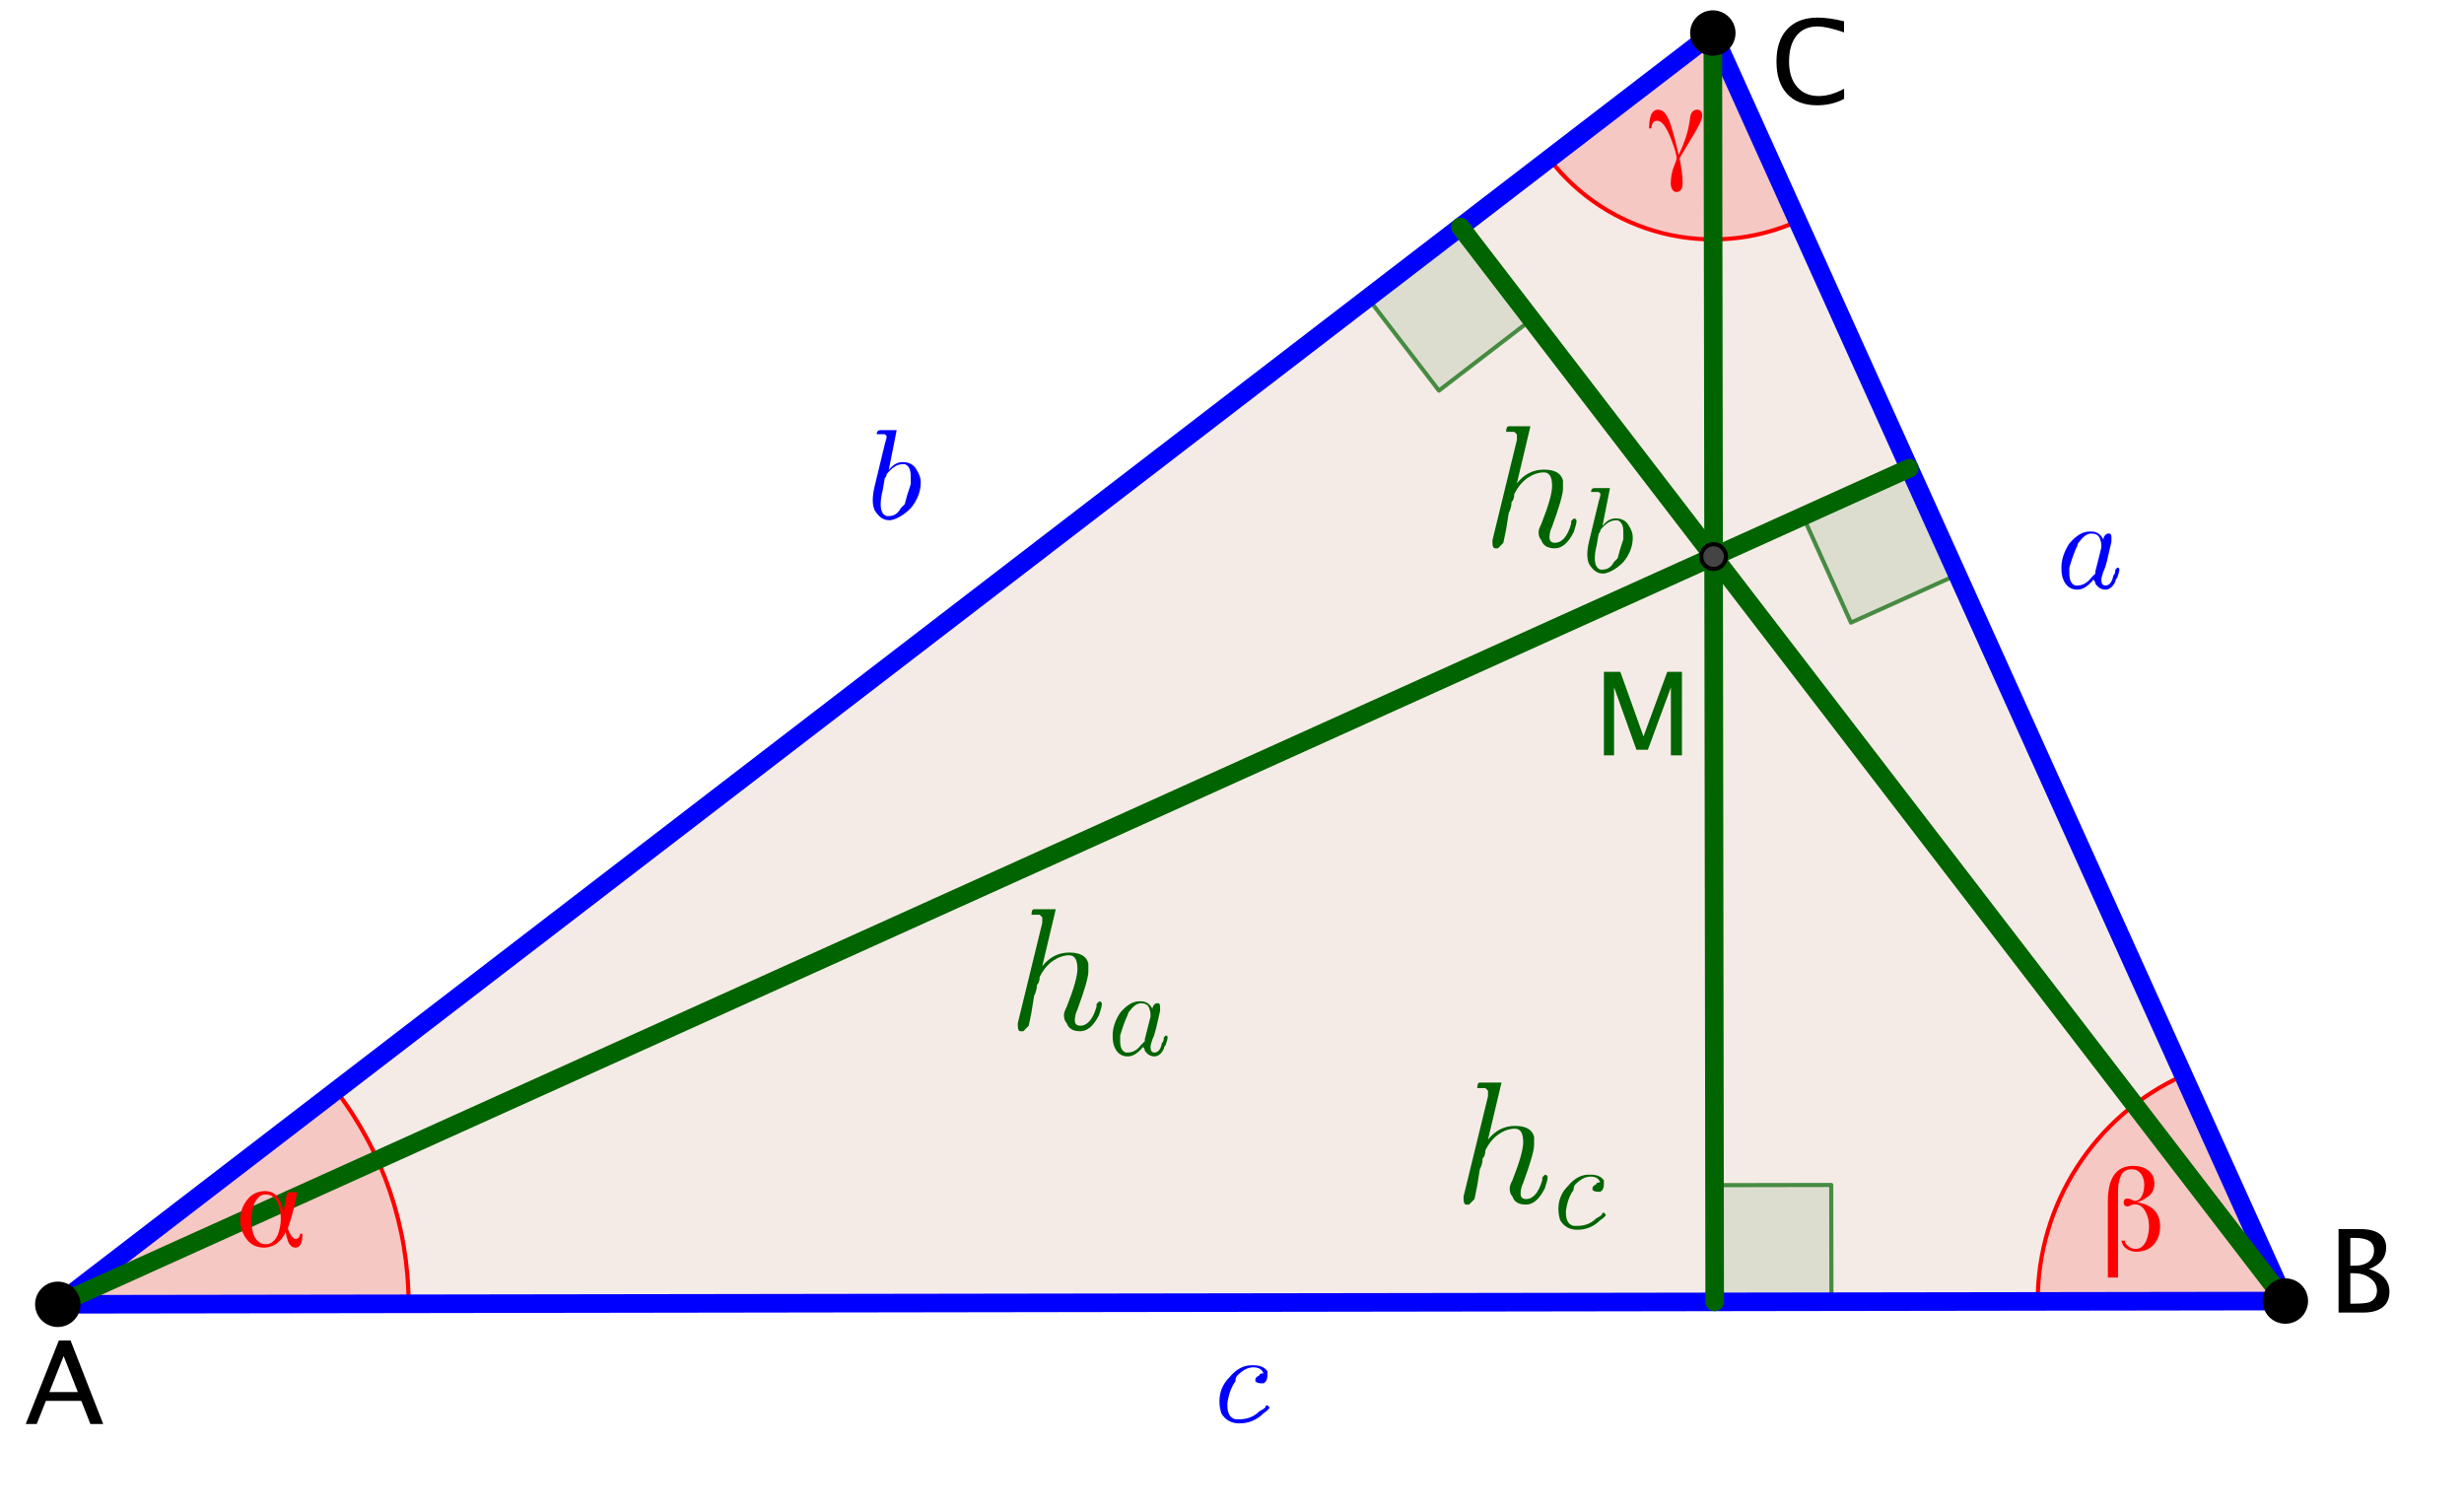 <?xml version="1.0" encoding="ISO-8859-1" standalone="no"?>

<svg 
     version="1.1"
     baseProfile="full"
     xmlns="http://www.w3.org/2000/svg"
     xmlns:xlink="http://www.w3.org/1999/xlink"
     xmlns:ev="http://www.w3.org/2001/xml-events"
     width="21.061cm"
     height="12.912cm"
     viewBox="0 0 597 366"
     >
<title>

</title>
<g stroke-linejoin="miter" stroke-dashoffset="0" stroke-dasharray="none" stroke-width="1" stroke-miterlimit="10.000" stroke-linecap="square">
<g id="misc">
</g><!-- misc -->
<g id="layer0">
<clipPath id="clip61dfbd08-8c43-4465-94e9-59154b0349f5">
  <path d="M 0 0 L 0 366.00 L 597.00 366.00 L 597.00 0 z"/>
</clipPath>
<g clip-path="url(#clip1)">
<g fill-opacity=".098" fill-rule="evenodd" stroke="none" fill="#993300">
  <path d="M 14.000 316.00 L 553.72 315.21 L 415.00 8 z"/>
<title>Triangle poly1</title>
<desc>Triangle poly1: Polygon A, B, C</desc>

</g> <!-- drawing style -->
</g> <!-- clip1 -->
<clipPath id="clip4d7b31de-b0af-4c65-a2f9-2177780816aa">
  <path d="M 0 0 L 0 366.00 L 597.00 366.00 L 597.00 0 z"/>
</clipPath>
<g clip-path="url(#clip2)">
<g fill-opacity=".149" fill-rule="nonzero" stroke="none" fill="#ff0000">
  <path d="M 99.000 315.88 C 98.972 297.19 92.791 279.04 81.411 264.22 L 14.000 316.00 z"/>
<title>Angle α</title>
<desc>Angle α: Angle between B, A, C</desc>

</g> <!-- drawing style -->
</g> <!-- clip2 -->
<clipPath id="clipc3856fe6-ffe5-491b-94e6-b1cb4498aa81">
  <path d="M 0 0 L 0 366.00 L 597.00 366.00 L 597.00 0 z"/>
</clipPath>
<g clip-path="url(#clip3)">
<g stroke-linejoin="round" stroke-linecap="round" fill="none" stroke-opacity="1" stroke="#ff0000">
  <path d="M 99.000 315.88 C 98.972 297.19 92.791 279.04 81.411 264.22 L 14.000 316.00 z"/>
<title>Angle α</title>
<desc>Angle α: Angle between B, A, C</desc>

</g> <!-- drawing style -->
</g> <!-- clip3 -->
<clipPath id="clip528d15c0-c551-45db-bbc7-831e8f019313">
  <path d="M 0 0 L 0 366.00 L 597.00 366.00 L 597.00 0 z"/>
</clipPath>
<g clip-path="url(#clip4)">
<g fill-opacity=".149" fill-rule="nonzero" stroke="none" fill="#ff0000">
  <path d="M 375.35 38.457 C 389.48 56.862 414.43 63.120 435.58 53.570 L 415.00 8 z"/>
<title>Angle β</title>
<desc>Angle β: Angle between A, C, B</desc>

</g> <!-- drawing style -->
</g> <!-- clip4 -->
<clipPath id="clipe785b703-9ec5-4c5a-ad22-a447ebc162ee">
  <path d="M 0 0 L 0 366.00 L 597.00 366.00 L 597.00 0 z"/>
</clipPath>
<g clip-path="url(#clip5)">
<g stroke-linejoin="round" stroke-linecap="round" fill="none" stroke-opacity="1" stroke="#ff0000">
  <path d="M 375.35 38.457 C 389.48 56.862 414.43 63.120 435.58 53.570 L 415.00 8 z"/>
<title>Angle β</title>
<desc>Angle β: Angle between A, C, B</desc>

</g> <!-- drawing style -->
</g> <!-- clip5 -->
<clipPath id="clip2bd8dd83-9977-4c46-ab8b-5c57b09f4a35">
  <path d="M 0 0 L 0 366.00 L 597.00 366.00 L 597.00 0 z"/>
</clipPath>
<g clip-path="url(#clip6)">
<g fill-opacity=".149" fill-rule="nonzero" stroke="none" fill="#ff0000">
  <path d="M 529.03 260.52 C 507.50 270.24 493.68 291.68 493.72 315.29 L 553.72 315.21 z"/>
<title>Angle γ</title>
<desc>Angle γ: Angle between C, B, A</desc>

</g> <!-- drawing style -->
</g> <!-- clip6 -->
<clipPath id="clipa5e19680-5d17-4895-9c8b-a9414f6d34a2">
  <path d="M 0 0 L 0 366.00 L 597.00 366.00 L 597.00 0 z"/>
</clipPath>
<g clip-path="url(#clip7)">
<g stroke-linejoin="round" stroke-linecap="round" fill="none" stroke-opacity="1" stroke="#ff0000">
  <path d="M 529.03 260.52 C 507.50 270.24 493.68 291.68 493.72 315.29 L 553.72 315.21 z"/>
<title>Angle γ</title>
<desc>Angle γ: Angle between C, B, A</desc>

</g> <!-- drawing style -->
</g> <!-- clip7 -->
<clipPath id="clip8713b4ed-28f2-4830-a6c4-e1cd29ff015e">
  <path d="M 0 0 L 0 366.00 L 597.00 366.00 L 597.00 0 z"/>
</clipPath>
<g clip-path="url(#clip8)">
<g fill-opacity=".098" fill-rule="evenodd" stroke="none" fill="#006400">
  <path d="M 415.45 315.41 L 443.74 315.37 L 443.69 287.08 L 415.41 287.13 L 415.45 315.41"/>
<title>Angle δ</title>
<desc>Angle δ: Angle between B, C_1, C</desc>

</g> <!-- drawing style -->
</g> <!-- clip8 -->
<clipPath id="clipca928eb0-1c44-42be-a04f-bdbef872b91c">
  <path d="M 0 0 L 0 366.00 L 597.00 366.00 L 597.00 0 z"/>
</clipPath>
<g clip-path="url(#clip9)">
<g stroke-linejoin="round" stroke-linecap="round" fill="none" stroke-opacity=".698" stroke="#006400">
  <path d="M 415.45 315.41 L 443.74 315.37 L 443.69 287.08 L 415.41 287.13 L 415.45 315.41"/>
<title>Angle δ</title>
<desc>Angle δ: Angle between B, C_1, C</desc>

</g> <!-- drawing style -->
</g> <!-- clip9 -->
<clipPath id="clipa9491f41-0d5b-4263-ba97-192e55079a27">
  <path d="M 0 0 L 0 366.00 L 597.00 366.00 L 597.00 0 z"/>
</clipPath>
<g clip-path="url(#clip10)">
<g fill-opacity=".098" fill-rule="evenodd" stroke="none" fill="#006400">
  <path d="M 462.61 113.43 L 436.83 125.07 L 448.47 150.85 L 474.25 139.21 L 462.61 113.43"/>
<title>Angle ε</title>
<desc>Angle ε: Angle between A, D_1, B</desc>

</g> <!-- drawing style -->
</g> <!-- clip10 -->
<clipPath id="clip3ccbe0f7-64f3-490a-b7d6-2cc8636ef0d5">
  <path d="M 0 0 L 0 366.00 L 597.00 366.00 L 597.00 0 z"/>
</clipPath>
<g clip-path="url(#clip11)">
<g stroke-linejoin="round" stroke-linecap="round" fill="none" stroke-opacity=".698" stroke="#006400">
  <path d="M 462.61 113.43 L 436.83 125.07 L 448.47 150.85 L 474.25 139.21 L 462.61 113.43"/>
<title>Angle ε</title>
<desc>Angle ε: Angle between A, D_1, B</desc>

</g> <!-- drawing style -->
</g> <!-- clip11 -->
<clipPath id="clip25e4ccd2-a443-427c-a6c1-02cc07e793c6">
  <path d="M 0 0 L 0 366.00 L 597.00 366.00 L 597.00 0 z"/>
</clipPath>
<g clip-path="url(#clip12)">
<g fill-opacity=".098" fill-rule="evenodd" stroke="none" fill="#006400">
  <path d="M 353.84 54.975 L 331.41 72.204 L 348.64 94.636 L 371.07 77.407 L 353.84 54.975"/>
<title>Angle ζ</title>
<desc>Angle ζ: Angle between A, E_1, B</desc>

</g> <!-- drawing style -->
</g> <!-- clip12 -->
<clipPath id="clipd0c1170d-cfbd-4b3c-909f-8b57b73a8a62">
  <path d="M 0 0 L 0 366.00 L 597.00 366.00 L 597.00 0 z"/>
</clipPath>
<g clip-path="url(#clip13)">
<g stroke-linejoin="round" stroke-linecap="round" fill="none" stroke-opacity=".698" stroke="#006400">
  <path d="M 353.84 54.975 L 331.41 72.204 L 348.64 94.636 L 371.07 77.407 L 353.84 54.975"/>
<title>Angle ζ</title>
<desc>Angle ζ: Angle between A, E_1, B</desc>

</g> <!-- drawing style -->
</g> <!-- clip13 -->
<clipPath id="clipc5a12959-4741-4975-bc21-de22e25166eb">
  <path d="M 0 0 L 0 366.00 L 597.00 366.00 L 597.00 0 z"/>
</clipPath>
<g clip-path="url(#clip14)">
<g stroke-linejoin="round" stroke-width="4.5" stroke-linecap="round" fill="none" stroke-opacity="1" stroke="#0000ff">
  <path d="M 14.000 316.00 L 553.72 315.21"/>
<title>Segment c</title>
<desc>Segment c: Segment A, B</desc>

</g> <!-- drawing style -->
</g> <!-- clip14 -->
<clipPath id="clipa7bdddfa-c892-4835-a7a7-c9b4bb07c7bc">
  <path d="M 0 0 L 0 366.00 L 597.00 366.00 L 597.00 0 z"/>
</clipPath>
<g clip-path="url(#clip15)">
<g stroke-linejoin="round" stroke-width="4.5" stroke-linecap="round" fill="none" stroke-opacity="1" stroke="#0000ff">
  <path d="M 553.72 315.21 L 415.00 8"/>
<title>Segment a</title>
<desc>Segment a: Segment B, C</desc>

</g> <!-- drawing style -->
</g> <!-- clip15 -->
<clipPath id="clip6155bf0a-8f09-499a-b720-680856ff6a2a">
  <path d="M 0 0 L 0 366.00 L 597.00 366.00 L 597.00 0 z"/>
</clipPath>
<g clip-path="url(#clip16)">
<g stroke-linejoin="round" stroke-width="4.5" stroke-linecap="round" fill="none" stroke-opacity="1" stroke="#0000ff">
  <path d="M 415.00 8 L 14.000 316.00"/>
<title>Segment b</title>
<desc>Segment b: Segment C, A</desc>

</g> <!-- drawing style -->
</g> <!-- clip16 -->
<clipPath id="clip99c8b672-c69d-41bd-b199-39b5b54d2fc3">
  <path d="M 0 0 L 0 366.00 L 597.00 366.00 L 597.00 0 z"/>
</clipPath>
<g clip-path="url(#clip17)">
<g stroke-linejoin="round" stroke-width="4.5" stroke-linecap="round" fill="none" stroke-opacity="1" stroke="#006400">
  <path d="M 415.00 8 L 415.45 315.41"/>
<title>Segment h</title>
<desc>Segment h: Segment C, D</desc>

</g> <!-- drawing style -->
</g> <!-- clip17 -->
<clipPath id="clip608d2eb3-8eb5-47d5-b6bf-8db8d814279c">
  <path d="M 0 0 L 0 366.00 L 597.00 366.00 L 597.00 0 z"/>
</clipPath>
<g clip-path="url(#clip18)">
<g stroke-linejoin="round" stroke-width="4.5" stroke-linecap="round" fill="none" stroke-opacity="1" stroke="#006400">
  <path d="M 14.000 316.00 L 462.61 113.43"/>
<title>Segment i</title>
<desc>Segment i: Segment A, E</desc>

</g> <!-- drawing style -->
</g> <!-- clip18 -->
<clipPath id="clipce2d39ac-3c35-4ec0-a3b7-735e3de7b5b8">
  <path d="M 0 0 L 0 366.00 L 597.00 366.00 L 597.00 0 z"/>
</clipPath>
<g clip-path="url(#clip19)">
<g stroke-linejoin="round" stroke-width="4.5" stroke-linecap="round" fill="none" stroke-opacity="1" stroke="#006400">
  <path d="M 553.72 315.21 L 353.84 54.975"/>
<title>Segment j</title>
<desc>Segment j: Segment B, F</desc>

</g> <!-- drawing style -->
</g> <!-- clip19 -->
<clipPath id="clip71540227-e2dc-41b8-8903-6ba9202273d1">
  <path d="M 0 0 L 0 366.00 L 597.00 366.00 L 597.00 0 z"/>
</clipPath>
<g clip-path="url(#clip20)">
<g fill-opacity="1" fill-rule="nonzero" stroke="none" fill="#000000">
  <path d="M 19.000 316.00 C 19.000 318.76 16.761 321.00 14.000 321.00 C 11.239 321.00 9 318.76 9 316.00 C 9 313.24 11.239 311.00 14.000 311.00 C 16.761 311.00 19.000 313.24 19.000 316.00 z"/>
<title>Point A</title>
<desc>A = (-12.96, -2)</desc>

</g> <!-- drawing style -->
</g> <!-- clip20 -->
<clipPath id="clip492397c9-4824-44b0-a681-00e63a9dcb4d">
  <path d="M 0 0 L 0 366.00 L 597.00 366.00 L 597.00 0 z"/>
</clipPath>
<g clip-path="url(#clip21)">
<g stroke-linejoin="round" stroke-linecap="round" fill="none" stroke-opacity="1" stroke="#000000">
  <path d="M 19.000 316.00 C 19.000 318.76 16.761 321.00 14.000 321.00 C 11.239 321.00 9 318.76 9 316.00 C 9 313.24 11.239 311.00 14.000 311.00 C 16.761 311.00 19.000 313.24 19.000 316.00 z"/>
<title>Point A</title>
<desc>A = (-12.96, -2)</desc>

</g> <!-- drawing style -->
</g> <!-- clip21 -->
<clipPath id="clip386e36f5-6b17-48ad-9951-7848b6db81ba">
  <path d="M 0 0 L 0 366.00 L 597.00 366.00 L 597.00 0 z"/>
</clipPath>
<g clip-path="url(#clip22)">
<g fill-opacity="1" fill-rule="nonzero" stroke="none" fill="#000000">
  <path d="M 558.72 315.21 C 558.72 317.97 556.48 320.21 553.72 320.21 C 550.96 320.21 548.72 317.97 548.72 315.21 C 548.72 312.44 550.96 310.21 553.72 310.21 C 556.48 310.21 558.72 312.44 558.72 315.21 z"/>
<title>Point B</title>
<desc>B = (-0.03, -1.98)</desc>

</g> <!-- drawing style -->
</g> <!-- clip22 -->
<clipPath id="clip818aa448-70b8-4fad-aeee-b296eb568dd2">
  <path d="M 0 0 L 0 366.00 L 597.00 366.00 L 597.00 0 z"/>
</clipPath>
<g clip-path="url(#clip23)">
<g stroke-linejoin="round" stroke-linecap="round" fill="none" stroke-opacity="1" stroke="#000000">
  <path d="M 558.72 315.21 C 558.72 317.97 556.48 320.21 553.72 320.21 C 550.96 320.21 548.72 317.97 548.72 315.21 C 548.72 312.44 550.96 310.21 553.72 310.21 C 556.48 310.21 558.72 312.44 558.72 315.21 z"/>
<title>Point B</title>
<desc>B = (-0.03, -1.98)</desc>

</g> <!-- drawing style -->
</g> <!-- clip23 -->
<clipPath id="clipc2b33821-5e71-46f5-aaae-d924c13fe20f">
  <path d="M 0 0 L 0 366.00 L 597.00 366.00 L 597.00 0 z"/>
</clipPath>
<g clip-path="url(#clip24)">
<g fill-opacity="1" fill-rule="nonzero" stroke="none" fill="#000000">
  <path d="M 420.00 8 C 420.00 10.761 417.76 13.000 415.00 13.000 C 412.24 13.000 410.00 10.761 410.00 8 C 410.00 5.239 412.24 3 415.00 3 C 417.76 3 420.00 5.239 420.00 8 z"/>
<title>Point C</title>
<desc>C = (-3.35, 5.38)</desc>

</g> <!-- drawing style -->
</g> <!-- clip24 -->
<clipPath id="clip56436428-037e-4ef5-b1c6-39d48f34b482">
  <path d="M 0 0 L 0 366.00 L 597.00 366.00 L 597.00 0 z"/>
</clipPath>
<g clip-path="url(#clip25)">
<g stroke-linejoin="round" stroke-linecap="round" fill="none" stroke-opacity="1" stroke="#000000">
  <path d="M 420.00 8 C 420.00 10.761 417.76 13.000 415.00 13.000 C 412.24 13.000 410.00 10.761 410.00 8 C 410.00 5.239 412.24 3 415.00 3 C 417.76 3 420.00 5.239 420.00 8 z"/>
<title>Point C</title>
<desc>C = (-3.35, 5.38)</desc>

</g> <!-- drawing style -->
</g> <!-- clip25 -->
<clipPath id="clip45323f9c-01e7-4d51-b071-8d6bed12b3f9">
  <path d="M 0 0 L 0 366.00 L 597.00 366.00 L 597.00 0 z"/>
</clipPath>
<g clip-path="url(#clip26)">
<g fill-opacity="1" fill-rule="nonzero" stroke="none" fill="#444444">
  <path d="M 418.19 134.84 C 418.19 136.50 416.84 137.84 415.19 137.84 C 413.53 137.84 412.19 136.50 412.19 134.84 C 412.19 133.19 413.53 131.84 415.19 131.84 C 416.84 131.84 418.19 133.19 418.19 134.84 z"/>
<title>Point W</title>
<desc>Point W: Intersection of h and i</desc>

</g> <!-- drawing style -->
</g> <!-- clip26 -->
<clipPath id="clipc68c9b05-d2a4-4322-875e-cd1bbc0d291f">
  <path d="M 0 0 L 0 366.00 L 597.00 366.00 L 597.00 0 z"/>
</clipPath>
<g clip-path="url(#clip27)">
<g stroke-linejoin="round" stroke-linecap="round" fill="none" stroke-opacity="1" stroke="#000000">
  <path d="M 418.19 134.84 C 418.19 136.50 416.84 137.84 415.19 137.84 C 413.53 137.84 412.19 136.50 412.19 134.84 C 412.19 133.19 413.53 131.84 415.19 131.84 C 416.84 131.84 418.19 133.19 418.19 134.84 z"/>
<title>Point W</title>
<desc>Point W: Intersection of h and i</desc>

</g> <!-- drawing style -->
</g> <!-- clip27 -->
<clipPath id="clipe4a2dcb2-2cc7-4d04-825b-ab07ffdc9b54">
  <path d="M 0 0 L 0 366.00 L 597.00 366.00 L 597.00 0 z"/>
</clipPath>
<g clip-path="url(#clip28)">
<g fill-opacity="1" fill-rule="nonzero" stroke="none" fill="#000000">
  <path d="M 18.865 337.26 L 15.420 328.54 L 11.961 337.26 z M 21.900 345.00 L 19.699 339.39 L 11.127 339.39 L 8.898 345.00 L 6.232 345.00 L 14.258 324.77 L 17.102 324.77 L 25.004 345.00 z"/>
<title>A</title>
<desc>text1 = “A”</desc>

</g> <!-- drawing style -->
</g> <!-- clip28 -->
<clipPath id="clip27073a54-059f-442c-b062-e2e50f5043ed">
  <path d="M 0 0 L 0 366.00 L 597.00 366.00 L 597.00 0 z"/>
</clipPath>
<g clip-path="url(#clip29)">
<g fill-opacity="1" fill-rule="nonzero" stroke="none" fill="#000000">
  <path d="M 566.61 318.00 L 566.61 297.77 L 571.86 297.77 Q 574.90 297.77 576.52 298.91 Q 578.14 300.06 578.14 302.22 Q 578.14 305.90 573.98 307.46 Q 578.94 308.98 578.94 312.94 Q 578.94 315.40 577.30 316.70 Q 575.66 318.00 572.57 318.00 z M 569.46 315.85 L 570.04 315.85 Q 573.20 315.85 574.13 315.46 Q 575.91 314.71 575.91 312.67 Q 575.91 310.86 574.29 309.67 Q 572.68 308.47 570.26 308.47 L 569.46 308.47 z M 569.46 306.65 L 570.37 306.65 Q 572.67 306.65 573.93 305.67 Q 575.20 304.68 575.20 302.89 Q 575.20 299.91 570.58 299.91 L 569.46 299.91 z"/>
<title>B</title>
<desc>text1_1 = “B”</desc>

</g> <!-- drawing style -->
</g> <!-- clip29 -->
<clipPath id="clipf73471f1-c322-40d1-8b90-f5c6b71a9d2a">
  <path d="M 0 0 L 0 366.00 L 597.00 366.00 L 597.00 0 z"/>
</clipPath>
<g clip-path="url(#clip30)">
<g fill-opacity="1" fill-rule="nonzero" stroke="none" fill="#000000">
  <path d="M 440.28 25.506 Q 435.56 25.506 432.99 22.737 Q 430.42 19.969 430.42 14.896 Q 430.42 9.838 433.04 7.049 Q 435.66 4.26 440.42 4.26 Q 443.14 4.26 446.79 5.148 L 446.79 7.842 Q 442.63 6.406 440.38 6.406 Q 437.08 6.406 435.28 8.635 Q 433.47 10.863 433.47 14.924 Q 433.47 18.793 435.40 21.028 Q 437.33 23.264 440.66 23.264 Q 443.53 23.264 446.81 21.500 L 446.81 23.961 Q 443.82 25.506 440.28 25.506 z"/>
<title>C</title>
<desc>text1_2 = “C”</desc>

</g> <!-- drawing style -->
</g> <!-- clip30 -->
<clipPath id="clip0d56585c-b6ae-4949-b279-95adb2b07ed4">
  <path d="M 0 0 L 0 366.00 L 597.00 366.00 L 597.00 0 z"/>
</clipPath>
<g clip-path="url(#clip31)">
<g fill-opacity="1" fill-rule="nonzero" stroke="none" fill="#ff0000">
  <path d="M 399.56 31.100 Q 399.56 30.375 399.64 29.582 Q 399.72 28.803 399.93 28.133 Q 400.15 27.436 400.60 27.012 Q 401.01 26.561 401.75 26.561 Q 402.77 26.588 403.57 27.627 Q 404.32 28.721 404.85 30.402 Q 405.95 33.984 406.70 37.430 L 406.75 37.430 Q 407.82 35.242 408.49 33.164 Q 409.16 31.154 409.53 28.297 Q 409.66 27.463 410.14 26.984 Q 410.59 26.561 411.24 26.561 Q 411.82 26.561 412.12 26.957 Q 412.44 27.367 412.44 28.023 Q 412.41 28.803 411.61 30.375 Q 410.79 31.961 409.69 33.725 Q 408.67 35.488 407.85 36.814 Q 406.98 38.154 406.96 38.428 Q 406.96 38.605 407.09 39.098 Q 407.18 39.631 407.31 40.451 Q 407.65 42.078 407.68 44.457 Q 407.65 46.494 406.16 46.521 Q 405.44 46.494 405.10 45.770 Q 404.80 45.127 404.80 44.566 Q 404.82 42.215 405.52 40.479 Q 405.84 39.631 406.05 39.070 Q 406.25 38.510 406.25 38.346 Q 406.25 38.182 406.16 37.703 Q 406.08 37.252 405.89 36.582 Q 405.49 35.215 404.82 33.533 Q 404.18 31.824 403.33 30.539 Q 402.45 29.281 401.46 29.254 Q 400.71 29.281 400.42 29.869 Q 400.12 30.457 400.12 31.100 z"/>
<title>γ</title>
<desc>text2 = “γ”</desc>

</g> <!-- drawing style -->
</g> <!-- clip31 -->
<clipPath id="clipb9a0c7f8-3287-4799-aa0a-e5f119a26dc5">
  <path d="M 0 0 L 0 366.00 L 597.00 366.00 L 597.00 0 z"/>
</clipPath>
<g clip-path="url(#clip32)">
<g fill-opacity="1" fill-rule="nonzero" stroke="none" fill="#ff0000">
  <path d="M 60.896 295.98 Q 60.896 296.79 61.088 297.75 Q 61.252 298.66 61.621 299.54 Q 62.045 300.35 62.715 300.88 Q 63.385 301.44 64.396 301.44 Q 65.477 301.44 66.215 300.74 Q 66.912 300.10 67.336 299.12 Q 68.061 297.01 68.033 295.19 Q 68.061 293.32 67.281 291.42 Q 66.857 290.52 66.160 289.96 Q 65.449 289.39 64.369 289.39 Q 63.303 289.39 62.633 290.11 Q 61.922 290.80 61.539 291.84 Q 61.170 292.87 61.061 293.99 Q 60.896 295.11 60.896 295.98 z M 72.012 288.85 Q 71.369 292.46 70.357 295.75 Q 70.248 296.09 70.043 296.71 Q 69.770 297.35 69.770 297.60 Q 69.770 297.80 69.934 298.19 Q 70.098 298.58 70.357 299.03 Q 70.604 299.48 70.945 299.79 Q 71.273 300.15 71.615 300.15 Q 72.176 300.15 72.449 299.73 Q 72.709 299.33 72.709 298.90 L 73.270 298.90 Q 73.270 299.40 73.242 299.96 Q 73.188 300.55 73.010 301.07 Q 72.846 301.58 72.518 301.92 Q 72.176 302.25 71.615 302.27 Q 70.973 302.25 70.549 301.86 Q 70.098 301.49 69.852 300.93 Q 69.400 299.73 69.209 298.55 L 69.154 298.55 Q 68.676 299.89 67.336 301.02 Q 65.982 302.22 63.945 302.27 Q 61.197 302.22 59.721 300.18 Q 58.203 298.19 58.203 295.56 Q 58.203 292.84 59.830 290.75 Q 61.430 288.62 64.219 288.56 Q 66.352 288.62 67.363 290.16 Q 68.361 291.69 68.594 293.52 L 68.648 293.52 L 69.564 288.85 z"/>
<title>α</title>
<desc>text2_1 = “α”</desc>

</g> <!-- drawing style -->
</g> <!-- clip32 -->
<clipPath id="clip90c0cb9e-12fe-4a1f-934e-04a8c88b0009">
  <path d="M 0 0 L 0 366.00 L 597.00 366.00 L 597.00 0 z"/>
</clipPath>
<g clip-path="url(#clip33)">
<g fill-opacity="1" fill-rule="nonzero" stroke="none" fill="#ff0000">
  <path d="M 510.71 290.96 Q 510.76 282.53 516.78 282.45 Q 518.99 282.45 520.48 283.54 Q 521.96 284.64 521.99 286.79 Q 521.96 288.63 520.73 289.67 Q 519.50 290.71 517.85 291.27 L 517.85 291.32 Q 520.31 291.64 521.82 293.06 Q 523.34 294.48 523.37 297.09 Q 523.37 299.75 521.88 301.46 Q 520.39 303.22 517.63 303.27 Q 516.37 303.25 515.30 302.58 Q 514.24 301.91 513.99 300.59 L 514.82 300.59 Q 514.91 301.32 515.63 301.91 Q 516.40 302.55 517.42 302.58 Q 518.35 302.58 518.99 302.02 Q 519.61 301.48 519.98 300.68 Q 520.68 298.94 520.68 297.20 Q 520.68 296.31 520.51 295.36 Q 520.28 294.43 519.87 293.62 Q 519.45 292.81 518.83 292.28 Q 518.16 291.80 517.26 291.78 Q 516.70 291.80 516.27 291.99 Q 515.89 292.28 515.47 292.28 Q 514.51 292.28 514.54 291.27 Q 514.58 290.39 515.47 290.37 Q 516.00 290.39 516.51 290.65 Q 516.98 290.93 517.31 290.93 Q 518.24 290.93 518.88 289.88 Q 519.50 288.86 519.53 287.04 Q 519.53 285.72 518.86 284.54 Q 518.49 284.00 517.90 283.63 Q 517.31 283.29 516.48 283.29 Q 514.51 283.31 513.84 284.91 Q 513.14 286.48 513.17 288.81 L 513.17 309.52 L 510.71 309.52 z"/>
<title>β</title>
<desc>text2_2 = “β”</desc>

</g> <!-- drawing style -->
</g> <!-- clip33 -->
<g transform="matrix(31.000, 0, 0, 31.000, 498.00, 142.35)">
<clipPath id="clip7c2005e3-35b0-42e7-acef-ae0abab8462f">
  <path d="M -16.065 -4.592 L -16.065 7.215 L 3.193 7.215 L 3.193 -4.592 z"/>
</clipPath>
<g clip-path="url(#clip34)">
<g fill-opacity="1" fill-rule="nonzero" stroke="none" fill="#0000ff">
  <path d="M .375 -.375 Q .375 -.406 .406 -.422 Q .406 -.422 .422 -.422 Q .438 -.422 .438 -.391 Q .438 -.391 .438 -.359 L .406 -.219 Q .391 -.156 .375 -.125 Q .359 -.078 .359 -.062 Q .359 -.016 .391 -.016 Q .438 -.016 .453 -.094 Q .469 -.109 .469 -.141 Q .484 -.156 .484 -.156 Q .5 -.156 .5 -.141 Q .5 -.125 .484 -.078 Q .469 -.062 .469 -.047 Q .438 .016 .391 .016 Q .344 .016 .312 -.031 Q .312 -.047 .297 -.062 Q .234 .016 .172 .016 Q .094 .016 .062 -.062 Q .047 -.094 .047 -.156 Q .047 -.25 .109 -.344 Q .188 -.438 .266 -.438 Q .281 -.438 .281 -.438 Q .344 -.438 .375 -.375 z M .312 -.125 L .312 -.125 L .359 -.312 Q .359 -.328 .359 -.328 Q .359 -.359 .344 -.391 Q .328 -.422 .281 -.422 Q .234 -.422 .188 -.359 Q .172 -.344 .172 -.328 Q .141 -.266 .109 -.156 Q .109 -.125 .109 -.109 Q .109 -.031 .156 -.016 Q .156 -.016 .172 -.016 Q .234 -.016 .281 -.078 Q .297 -.094 .312 -.109 L .312 -.109 Q .312 -.125 .312 -.125 z"/>
<title>a</title>
<desc>text3 = “a”</desc>

</g> <!-- drawing style -->
</g> <!-- clip34 -->
</g> <!-- transform -->
<g transform="matrix(31.000, 0, 0, 31.000, 294.00, 344.35)">
<clipPath id="clip7a1e18d9-53d0-41d2-8c3f-1573d3c9865f">
  <path d="M -9.484 -11.108 L -9.484 .698 L 9.774 .698 L 9.774 -11.108 z"/>
</clipPath>
<g clip-path="url(#clip35)">
<g fill-opacity="1" fill-rule="nonzero" stroke="none" fill="#0000ff">
  <path d="M .391 -.375 L .391 -.375 Q .375 -.422 .312 -.422 Q .25 -.422 .188 -.359 Q .172 -.344 .172 -.312 Q .125 -.25 .109 -.141 Q .109 -.125 .109 -.125 Q .109 -.031 .172 -.016 Q .188 -.016 .203 -.016 Q .297 -.016 .359 -.078 Q .391 -.094 .406 -.109 Q .406 -.125 .422 -.125 Q .422 -.125 .438 -.109 Q .438 -.094 .391 -.062 Q .312 .016 .203 .016 Q .109 .016 .062 -.062 Q .047 -.109 .047 -.156 Q .047 -.266 .125 -.344 Q .203 -.438 .297 -.438 Q .297 -.438 .312 -.438 Q .391 -.438 .422 -.391 Q .422 -.375 .422 -.359 Q .422 -.312 .391 -.297 Q .375 -.297 .375 -.297 Q .344 -.297 .328 -.312 Q .328 -.328 .328 -.328 Q .328 -.344 .359 -.359 Q .359 -.375 .391 -.375 z"/>
<title>c</title>
<desc>text3_1 = “c”</desc>

</g> <!-- drawing style -->
</g> <!-- clip35 -->
</g> <!-- transform -->
<g transform="matrix(31.000, 0, 0, 31.000, 210.00, 125.53)">
<clipPath id="clipd6bc538b-4395-487d-b3ae-762940b8e9fe">
  <path d="M -6.774 -4.049 L -6.774 7.757 L 12.484 7.757 L 12.484 -4.049 z"/>
</clipPath>
<g clip-path="url(#clip36)">
<g fill-opacity="1" fill-rule="nonzero" stroke="none" fill="#0000ff">
  <path d="M .234 -.688 L .172 -.375 Q .219 -.438 .281 -.438 Q .359 -.438 .391 -.375 Q .422 -.328 .422 -.281 Q .422 -.172 .344 -.078 Q .266 -0 .188 .016 Q .188 .016 .172 .016 Q .109 .016 .062 -.062 Q .047 -.094 .047 -.141 Q .047 -.188 .062 -.25 L .141 -.578 Q .156 -.625 .156 -.641 Q .156 -.641 .141 -.656 L .141 -.656 Q .141 -.656 .109 -.656 Q .094 -.656 .078 -.656 Q .078 -.688 .109 -.688 L .219 -.688 Q .234 -.688 .234 -.688 z M .141 -.312 L .125 -.219 Q .109 -.156 .109 -.109 Q .109 -.031 .156 -.016 Q .172 -.016 .172 -.016 Q .234 -.016 .266 -.078 Q .281 -.094 .297 -.109 Q .312 -.172 .344 -.266 Q .344 -.297 .344 -.328 Q .344 -.406 .297 -.422 L .297 -.422 Q .281 -.422 .281 -.422 Q .219 -.422 .156 -.344 Q .156 -.328 .141 -.312 z"/>
<title>b</title>
<desc>text3_2 = “b”</desc>

</g> <!-- drawing style -->
</g> <!-- clip36 -->
</g> <!-- transform -->
<g transform="matrix(42.000, 0, 0, 42.000, 244.00, 249.17)">
<clipPath id="clip8e20caf6-252b-4489-9e89-b4c8e4809047">
  <path d="M -5.809 -5.933 L -5.809 2.782 L 8.405 2.782 L 8.405 -5.933 z"/>
</clipPath>
<g clip-path="url(#clip37)">
<g fill-opacity="1" fill-rule="nonzero" stroke="none" fill="#006400">
  <path d="M .281 -.688 L .203 -.359 Q .266 -.438 .359 -.438 Q .453 -.438 .469 -.375 L .469 -.375 Q .469 -.359 .469 -.328 Q .469 -.281 .406 -.109 Q .391 -.078 .391 -.047 Q .391 -.016 .422 -.016 Q .484 -.016 .516 -.125 L .516 -.141 Q .531 -.156 .531 -.156 L .531 -.156 L .531 -.156 Q .547 -.156 .547 -.141 Q .547 -.125 .531 -.078 Q .484 .016 .422 .016 Q .359 .016 .344 -.031 Q .328 -.047 .328 -.078 Q .328 -.094 .344 -.125 Q .406 -.281 .406 -.344 Q .406 -.422 .359 -.422 Q .312 -.422 .266 -.391 Q .219 -.359 .188 -.297 L .188 -.297 Q .188 -.266 .172 -.25 Q .172 -.219 .156 -.188 L .141 -.094 L .125 -.016 Q .109 -0 .094 .016 Q .094 .016 .078 .016 Q .062 .016 .062 -.016 Q .062 -.016 .062 -.016 Q .062 -.031 .062 -.031 L .203 -.609 L .203 -.641 Q .203 -.641 .188 -.656 L .188 -.656 Q .188 -.656 .156 -.656 Q .141 -.656 .141 -.656 Q .141 -.688 .156 -.688 L .281 -.688 Q .281 -.688 .281 -.688 z"/>
<title>h_{a}</title>
<desc>text4 = “h_{a}”</desc>

</g> <!-- drawing style -->
</g> <!-- clip37 -->
</g> <!-- transform -->
<g transform="matrix(29.400, 0, 0, 29.400, 268.20, 255.47)">
<clipPath id="clipb740f95e-ed8c-4865-b761-4426ab4bcbdf">
  <path d="M -9.122 -8.689 L -9.122 3.76 L 11.184 3.76 L 11.184 -8.689 z"/>
</clipPath>
<g clip-path="url(#clip38)">
<g fill-opacity="1" fill-rule="nonzero" stroke="none" fill="#006400">
  <path d="M .375 -.375 Q .375 -.406 .406 -.422 Q .406 -.422 .422 -.422 Q .438 -.422 .438 -.391 Q .438 -.391 .438 -.359 L .406 -.219 Q .391 -.156 .375 -.125 Q .359 -.078 .359 -.062 Q .359 -.016 .391 -.016 Q .438 -.016 .453 -.094 Q .469 -.109 .469 -.141 Q .484 -.156 .484 -.156 Q .5 -.156 .5 -.141 Q .5 -.125 .484 -.078 Q .469 -.062 .469 -.047 Q .438 .016 .391 .016 Q .344 .016 .312 -.031 Q .312 -.047 .297 -.062 Q .234 .016 .172 .016 Q .094 .016 .062 -.062 Q .047 -.094 .047 -.156 Q .047 -.25 .109 -.344 Q .188 -.438 .266 -.438 Q .281 -.438 .281 -.438 Q .344 -.438 .375 -.375 z M .312 -.125 L .312 -.125 L .359 -.312 Q .359 -.328 .359 -.328 Q .359 -.359 .344 -.391 Q .328 -.422 .281 -.422 Q .234 -.422 .188 -.359 Q .172 -.344 .172 -.328 Q .141 -.266 .109 -.156 Q .109 -.125 .109 -.109 Q .109 -.031 .156 -.016 Q .156 -.016 .172 -.016 Q .234 -.016 .281 -.078 Q .297 -.094 .312 -.109 L .312 -.109 Q .312 -.125 .312 -.125 z"/>
<title>h_{a}</title>
<desc>text4 = “h_{a}”</desc>

</g> <!-- drawing style -->
</g> <!-- clip38 -->
</g> <!-- transform -->
<g transform="matrix(42.000, 0, 0, 42.000, 352.00, 291.17)">
<clipPath id="clipf268604b-f5a2-4bbd-b8e1-cbb664e7ee9d">
  <path d="M -8.381 -6.933 L -8.381 1.782 L 5.833 1.782 L 5.833 -6.933 z"/>
</clipPath>
<g clip-path="url(#clip39)">
<g fill-opacity="1" fill-rule="nonzero" stroke="none" fill="#006400">
  <path d="M .281 -.688 L .203 -.359 Q .266 -.438 .359 -.438 Q .453 -.438 .469 -.375 L .469 -.375 Q .469 -.359 .469 -.328 Q .469 -.281 .406 -.109 Q .391 -.078 .391 -.047 Q .391 -.016 .422 -.016 Q .484 -.016 .516 -.125 L .516 -.141 Q .531 -.156 .531 -.156 L .531 -.156 L .531 -.156 Q .547 -.156 .547 -.141 Q .547 -.125 .531 -.078 Q .484 .016 .422 .016 Q .359 .016 .344 -.031 Q .328 -.047 .328 -.078 Q .328 -.094 .344 -.125 Q .406 -.281 .406 -.344 Q .406 -.422 .359 -.422 Q .312 -.422 .266 -.391 Q .219 -.359 .188 -.297 L .188 -.297 Q .188 -.266 .172 -.25 Q .172 -.219 .156 -.188 L .141 -.094 L .125 -.016 Q .109 -0 .094 .016 Q .094 .016 .078 .016 Q .062 .016 .062 -.016 Q .062 -.016 .062 -.016 Q .062 -.031 .062 -.031 L .203 -.609 L .203 -.641 Q .203 -.641 .188 -.656 L .188 -.656 Q .188 -.656 .156 -.656 Q .141 -.656 .141 -.656 Q .141 -.688 .156 -.688 L .281 -.688 Q .281 -.688 .281 -.688 z"/>
<title>h_{c}</title>
<desc>text4_1 = “h_{c}”</desc>

</g> <!-- drawing style -->
</g> <!-- clip39 -->
</g> <!-- transform -->
<g transform="matrix(29.400, 0, 0, 29.400, 376.20, 297.47)">
<clipPath id="clip65248598-c14d-4380-88d7-36d1ebb5d5c2">
  <path d="M -12.796 -10.118 L -12.796 2.331 L 7.51 2.331 L 7.51 -10.118 z"/>
</clipPath>
<g clip-path="url(#clip40)">
<g fill-opacity="1" fill-rule="nonzero" stroke="none" fill="#006400">
  <path d="M .391 -.375 L .391 -.375 Q .375 -.422 .312 -.422 Q .25 -.422 .188 -.359 Q .172 -.344 .172 -.312 Q .125 -.25 .109 -.141 Q .109 -.125 .109 -.125 Q .109 -.031 .172 -.016 Q .188 -.016 .203 -.016 Q .297 -.016 .359 -.078 Q .391 -.094 .406 -.109 Q .406 -.125 .422 -.125 Q .422 -.125 .438 -.109 Q .438 -.094 .391 -.062 Q .312 .016 .203 .016 Q .109 .016 .062 -.062 Q .047 -.109 .047 -.156 Q .047 -.266 .125 -.344 Q .203 -.438 .297 -.438 Q .297 -.438 .312 -.438 Q .391 -.438 .422 -.391 Q .422 -.375 .422 -.359 Q .422 -.312 .391 -.297 Q .375 -.297 .375 -.297 Q .344 -.297 .328 -.312 Q .328 -.328 .328 -.328 Q .328 -.344 .359 -.359 Q .359 -.375 .391 -.375 z"/>
<title>h_{c}</title>
<desc>text4_1 = “h_{c}”</desc>

</g> <!-- drawing style -->
</g> <!-- clip40 -->
</g> <!-- transform -->
<g transform="matrix(42.000, 0, 0, 42.000, 359.00, 132.17)">
<clipPath id="clip6ee5bd3a-882f-4fd3-8499-5d35ac403f3d">
  <path d="M -8.548 -3.147 L -8.548 5.567 L 5.667 5.567 L 5.667 -3.147 z"/>
</clipPath>
<g clip-path="url(#clip41)">
<g fill-opacity="1" fill-rule="nonzero" stroke="none" fill="#006400">
  <path d="M .281 -.688 L .203 -.359 Q .266 -.438 .359 -.438 Q .453 -.438 .469 -.375 L .469 -.375 Q .469 -.359 .469 -.328 Q .469 -.281 .406 -.109 Q .391 -.078 .391 -.047 Q .391 -.016 .422 -.016 Q .484 -.016 .516 -.125 L .516 -.141 Q .531 -.156 .531 -.156 L .531 -.156 L .531 -.156 Q .547 -.156 .547 -.141 Q .547 -.125 .531 -.078 Q .484 .016 .422 .016 Q .359 .016 .344 -.031 Q .328 -.047 .328 -.078 Q .328 -.094 .344 -.125 Q .406 -.281 .406 -.344 Q .406 -.422 .359 -.422 Q .312 -.422 .266 -.391 Q .219 -.359 .188 -.297 L .188 -.297 Q .188 -.266 .172 -.25 Q .172 -.219 .156 -.188 L .141 -.094 L .125 -.016 Q .109 -0 .094 .016 Q .094 .016 .078 .016 Q .062 .016 .062 -.016 Q .062 -.016 .062 -.016 Q .062 -.031 .062 -.031 L .203 -.609 L .203 -.641 Q .203 -.641 .188 -.656 L .188 -.656 Q .188 -.656 .156 -.656 Q .141 -.656 .141 -.656 Q .141 -.688 .156 -.688 L .281 -.688 Q .281 -.688 .281 -.688 z"/>
<title>h_{b}</title>
<desc>text4_2 = “h_{b}”</desc>

</g> <!-- drawing style -->
</g> <!-- clip41 -->
</g> <!-- transform -->
<g transform="matrix(29.400, 0, 0, 29.400, 383.20, 138.47)">
<clipPath id="clip8ef2f03d-e71f-4105-8955-2f4508364076">
  <path d="M -13.034 -4.71 L -13.034 7.739 L 7.272 7.739 L 7.272 -4.71 z"/>
</clipPath>
<g clip-path="url(#clip42)">
<g fill-opacity="1" fill-rule="nonzero" stroke="none" fill="#006400">
  <path d="M .234 -.688 L .172 -.375 Q .219 -.438 .281 -.438 Q .359 -.438 .391 -.375 Q .422 -.328 .422 -.281 Q .422 -.172 .344 -.078 Q .266 -0 .188 .016 Q .188 .016 .172 .016 Q .109 .016 .062 -.062 Q .047 -.094 .047 -.141 Q .047 -.188 .062 -.25 L .141 -.578 Q .156 -.625 .156 -.641 Q .156 -.641 .141 -.656 L .141 -.656 Q .141 -.656 .109 -.656 Q .094 -.656 .078 -.656 Q .078 -.688 .109 -.688 L .219 -.688 Q .234 -.688 .234 -.688 z M .141 -.312 L .125 -.219 Q .109 -.156 .109 -.109 Q .109 -.031 .156 -.016 Q .172 -.016 .172 -.016 Q .234 -.016 .266 -.078 Q .281 -.094 .297 -.109 Q .312 -.172 .344 -.266 Q .344 -.297 .344 -.328 Q .344 -.406 .297 -.422 L .297 -.422 Q .281 -.422 .281 -.422 Q .219 -.422 .156 -.344 Q .156 -.328 .141 -.312 z"/>
<title>h_{b}</title>
<desc>text4_2 = “h_{b}”</desc>

</g> <!-- drawing style -->
</g> <!-- clip42 -->
</g> <!-- transform -->
<clipPath id="clip565cda39-9c81-4085-bc2b-1d14fcc7c937">
  <path d="M 0 0 L 0 366.00 L 597.00 366.00 L 597.00 0 z"/>
</clipPath>
<g clip-path="url(#clip43)">
<g fill-opacity="1" fill-rule="nonzero" stroke="none" fill="#006400">
  <path d="M 388.61 183.00 L 388.61 162.77 L 392.59 162.77 L 398.20 178.42 L 403.96 162.77 L 407.52 162.77 L 407.52 183.00 L 404.84 183.00 L 404.84 166.54 L 399.26 181.65 L 396.49 181.65 L 391.07 166.50 L 391.07 183.00 z"/>
<title>M</title>
<desc>text1_3 = “M”</desc>

</g> <!-- drawing style -->
</g> <!-- clip43 -->
</g><!-- layer0 -->
</g> <!-- default stroke -->
</svg> <!-- bounding box -->
